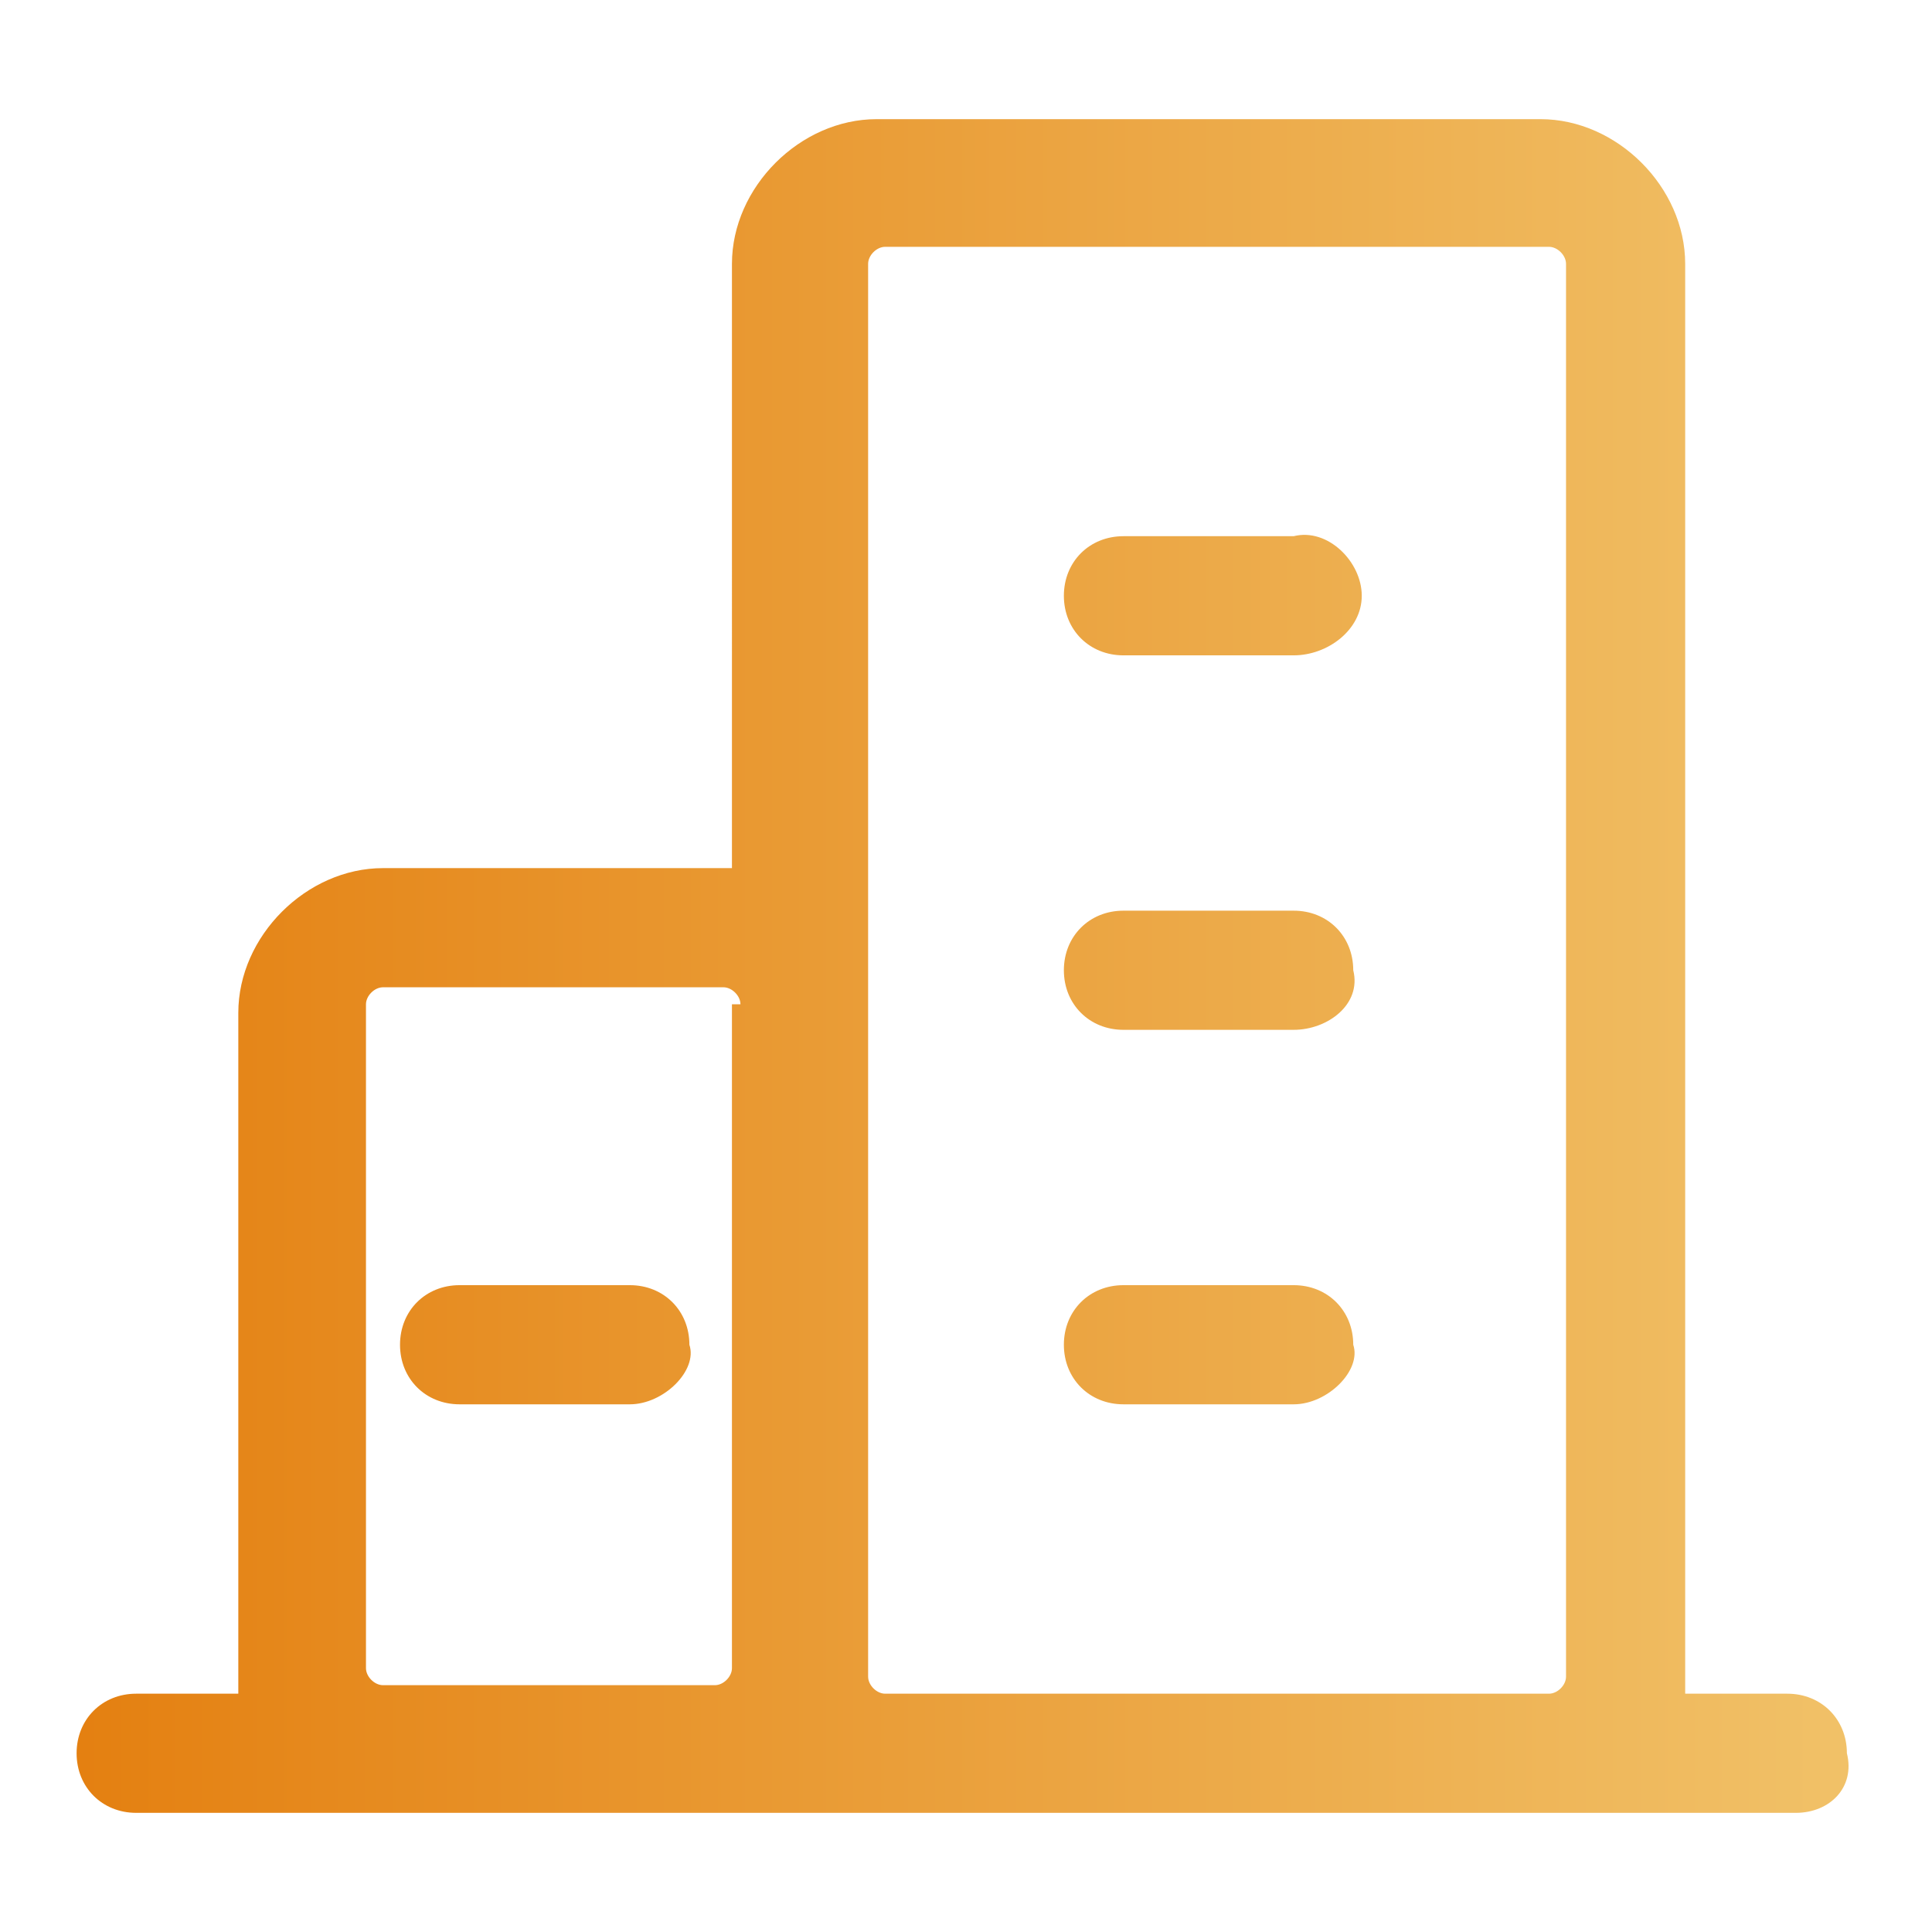 <?xml version="1.0" encoding="utf-8"?>
<!-- Generator: Adobe Illustrator 24.0.0, SVG Export Plug-In . SVG Version: 6.00 Build 0)  -->
<svg version="1.1" id="图层_1" xmlns="http://www.w3.org/2000/svg" xmlns:xlink="http://www.w3.org/1999/xlink" x="0px" y="0px"
	 viewBox="0 0 22.7 22.7" style="enable-background:new 0 0 22.7 22.7;" xml:space="preserve">
<style type="text/css">
	.st0{fill:url(#SVGID_1_);}
</style>
<linearGradient id="SVGID_1_" gradientUnits="userSpaceOnUse" x1="-107.486" y1="133.112" x2="-106.486" y2="133.112" gradientTransform="matrix(21 0 0 -20.003 2258.05 2673.986)">
	<stop  offset="1.000000e-02" style="stop-color:#E48011"/>
	<stop  offset="1" style="stop-color:#F1C269"/>
</linearGradient>
<path class="st0" d="M21.1,21.3h-2.9h-7.8h-2H4.5H1.6c-0.4,0-0.7-0.3-0.7-0.7c0-0.4,0.3-0.7,0.7-0.7h1.2c0-0.1,0-0.2,0-0.2v-7.8
	c0-0.9,0.8-1.7,1.7-1.7h3.9c0.1,0,0.2,0,0.2,0V3.1c0-0.9,0.8-1.7,1.7-1.7h7.8c0.9,0,1.7,0.8,1.7,1.7v16.6c0,0.1,0,0.2,0,0.2h1.2
	c0.4,0,0.7,0.3,0.7,0.7C21.8,21,21.5,21.3,21.1,21.3z M8.7,11.8c0-0.1-0.1-0.2-0.2-0.2H4.5c-0.1,0-0.2,0.1-0.2,0.2v7.8
	c0,0.1,0.1,0.2,0.2,0.2h3.9c0.1,0,0.2-0.1,0.2-0.2V11.8z M18.4,3.1c0-0.1-0.1-0.2-0.2-0.2h-7.8c-0.1,0-0.2,0.1-0.2,0.2v8.8v7.8
	c0,0.1,0.1,0.2,0.2,0.2h7.8c0.1,0,0.2-0.1,0.2-0.2V3.1z M15.2,16.5h-2c-0.4,0-0.7-0.3-0.7-0.7c0-0.4,0.3-0.7,0.7-0.7h2
	c0.4,0,0.7,0.3,0.7,0.7C16,16.1,15.6,16.5,15.2,16.5z M15.2,12.1h-2c-0.4,0-0.7-0.3-0.7-0.7c0-0.4,0.3-0.7,0.7-0.7h2
	c0.4,0,0.7,0.3,0.7,0.7C16,11.8,15.6,12.1,15.2,12.1z M15.2,7.7h-2c-0.4,0-0.7-0.3-0.7-0.7c0-0.4,0.3-0.7,0.7-0.7h2
	C15.6,6.2,16,6.6,16,7C16,7.4,15.6,7.7,15.2,7.7z M7.4,16.5h-2c-0.4,0-0.7-0.3-0.7-0.7c0-0.4,0.3-0.7,0.7-0.7h2
	c0.4,0,0.7,0.3,0.7,0.7C8.2,16.1,7.8,16.5,7.4,16.5z"/>
</svg>

